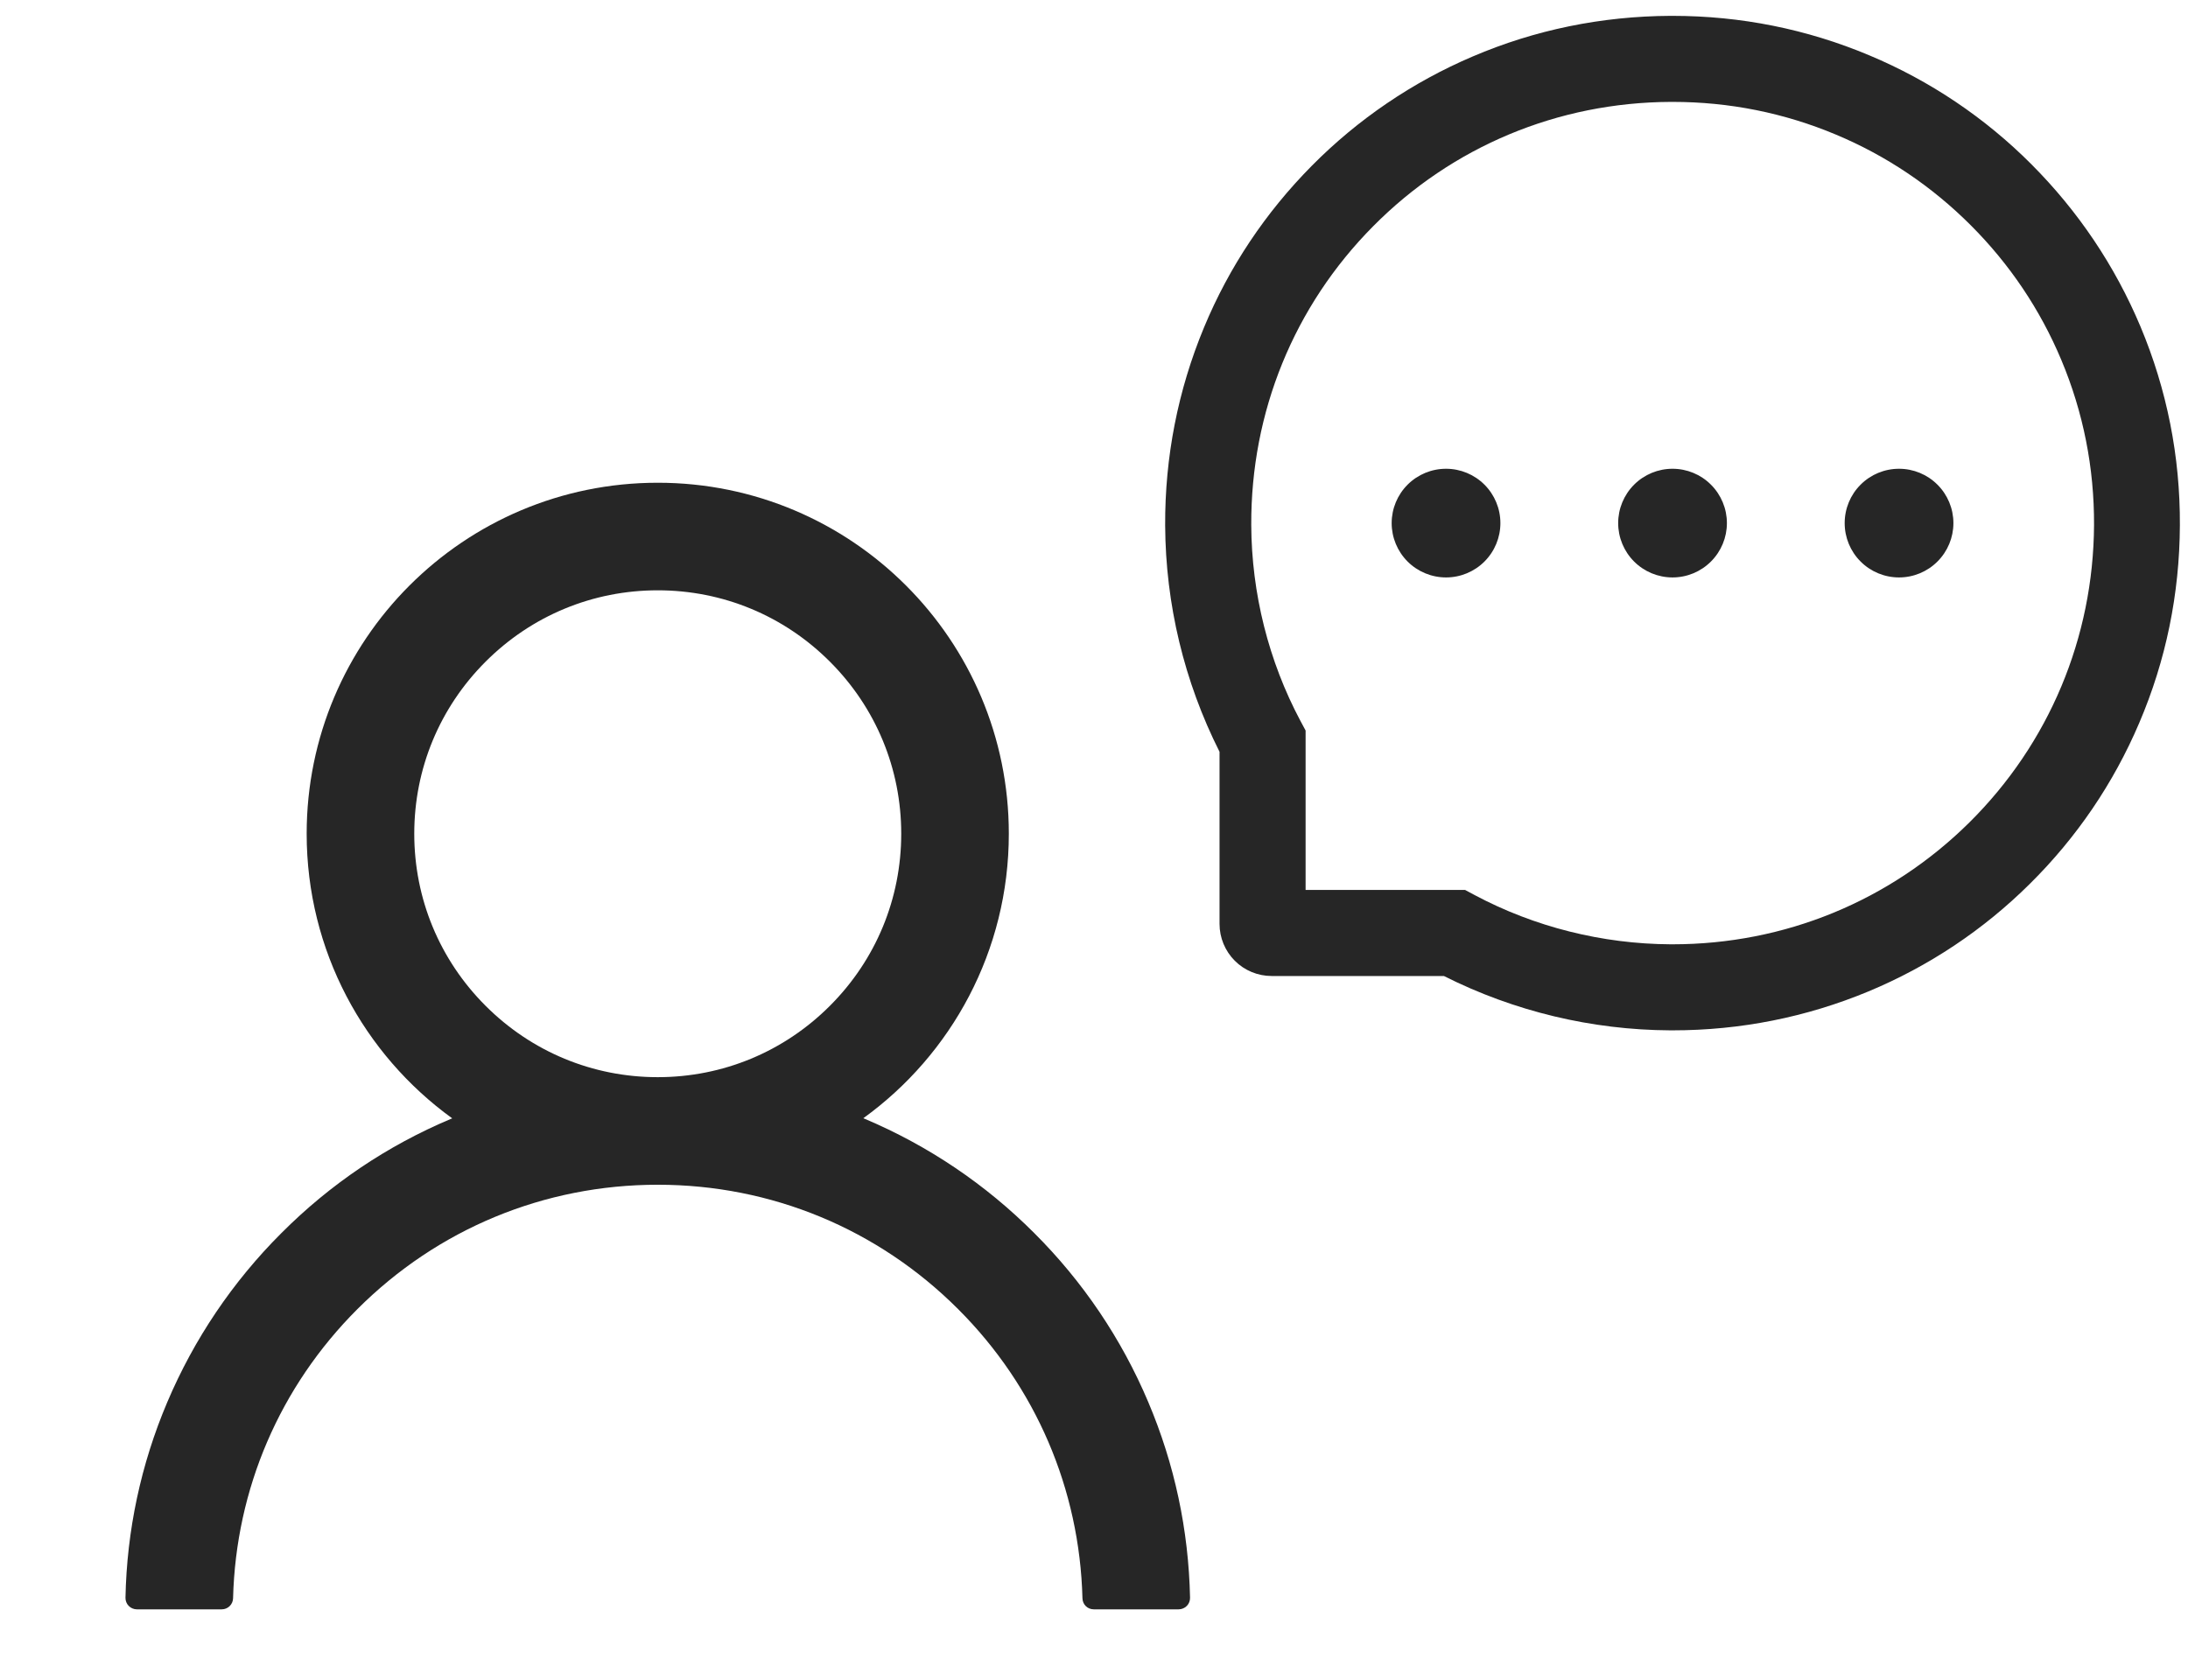 <?xml version="1.0" encoding="UTF-8"?>
<svg xmlns="http://www.w3.org/2000/svg" width="69" height="53" viewBox="0 0 69 53" fill="none">
  <g clip-path="url(#clip0_115_1129)">
    <path d="M51.03 16.5C51.03 16.955 51.211 17.391 51.532 17.712C51.854 18.034 52.29 18.214 52.744 18.214C53.199 18.214 53.635 18.034 53.956 17.712C54.278 17.391 54.459 16.955 54.459 16.5C54.459 16.045 54.278 15.609 53.956 15.288C53.635 14.966 53.199 14.786 52.744 14.786C52.29 14.786 51.854 14.966 51.532 15.288C51.211 15.609 51.03 16.045 51.03 16.5V16.5ZM58.173 16.5C58.173 16.955 58.353 17.391 58.675 17.712C58.996 18.034 59.432 18.214 59.887 18.214C60.342 18.214 60.778 18.034 61.099 17.712C61.421 17.391 61.602 16.955 61.602 16.5C61.602 16.045 61.421 15.609 61.099 15.288C60.778 14.966 60.342 14.786 59.887 14.786C59.432 14.786 58.996 14.966 58.675 15.288C58.353 15.609 58.173 16.045 58.173 16.5ZM43.887 16.5C43.887 16.955 44.068 17.391 44.389 17.712C44.711 18.034 45.147 18.214 45.602 18.214C46.056 18.214 46.492 18.034 46.814 17.712C47.135 17.391 47.316 16.955 47.316 16.5C47.316 16.045 47.135 15.609 46.814 15.288C46.492 14.966 46.056 14.786 45.602 14.786C45.147 14.786 44.711 14.966 44.389 15.288C44.068 15.609 43.887 16.045 43.887 16.5V16.5ZM67.501 10.3C66.694 8.382 65.537 6.661 64.062 5.182C62.597 3.712 60.859 2.544 58.944 1.743C56.98 0.918 54.894 0.5 52.744 0.5H52.673C50.509 0.511 48.412 0.939 46.441 1.782C44.543 2.591 42.82 3.762 41.369 5.229C39.909 6.704 38.762 8.418 37.969 10.329C37.148 12.307 36.734 14.411 36.744 16.575C36.757 19.055 37.343 21.499 38.459 23.714V29.143C38.459 29.579 38.632 29.996 38.94 30.305C39.248 30.613 39.666 30.786 40.102 30.786H45.534C47.749 31.901 50.193 32.488 52.673 32.5H52.748C54.887 32.5 56.962 32.086 58.916 31.275C60.821 30.484 62.553 29.329 64.016 27.875C65.491 26.414 66.651 24.707 67.462 22.804C68.305 20.832 68.734 18.736 68.744 16.571C68.755 14.396 68.334 12.286 67.501 10.3V10.3ZM62.105 25.943C59.602 28.421 56.28 29.786 52.744 29.786H52.684C50.53 29.775 48.391 29.239 46.502 28.232L46.202 28.071H41.173V23.043L41.012 22.743C40.005 20.854 39.469 18.714 39.459 16.561C39.444 13 40.805 9.657 43.301 7.139C45.794 4.621 49.127 3.229 52.687 3.214H52.748C54.534 3.214 56.266 3.561 57.898 4.246C59.491 4.914 60.919 5.875 62.148 7.104C63.373 8.329 64.337 9.761 65.005 11.354C65.698 13.004 66.044 14.754 66.037 16.561C66.016 20.118 64.619 23.45 62.105 25.943V25.943Z" fill="black" fill-opacity="0.85"></path>
  </g>
  <path d="M36.212 44.227C35.37 42.232 34.147 40.42 32.613 38.892C31.084 37.359 29.273 36.138 27.279 35.294C27.261 35.285 27.243 35.28 27.225 35.272C30.006 33.263 31.814 29.99 31.814 26.298C31.814 20.182 26.859 15.227 20.743 15.227C14.627 15.227 9.671 20.182 9.671 26.298C9.671 29.99 11.479 33.263 14.261 35.276C14.243 35.285 14.225 35.289 14.207 35.298C12.207 36.142 10.412 37.352 8.872 38.897C7.34 40.426 6.118 42.237 5.274 44.231C4.445 46.183 3.998 48.276 3.957 50.397C3.956 50.444 3.964 50.492 3.982 50.536C3.999 50.58 4.025 50.621 4.059 50.655C4.092 50.689 4.132 50.716 4.176 50.734C4.219 50.753 4.267 50.763 4.314 50.763H6.993C7.189 50.763 7.346 50.606 7.35 50.414C7.439 46.968 8.823 43.74 11.27 41.294C13.801 38.763 17.163 37.37 20.743 37.37C24.323 37.37 27.685 38.763 30.216 41.294C32.663 43.74 34.046 46.968 34.136 50.414C34.14 50.611 34.296 50.763 34.493 50.763H37.171C37.219 50.763 37.266 50.753 37.31 50.734C37.354 50.716 37.394 50.689 37.427 50.655C37.461 50.621 37.487 50.58 37.504 50.536C37.521 50.492 37.53 50.444 37.529 50.397C37.484 48.263 37.042 46.187 36.212 44.227V44.227ZM20.743 33.977C18.694 33.977 16.765 33.178 15.314 31.727C13.863 30.276 13.064 28.347 13.064 26.298C13.064 24.249 13.863 22.321 15.314 20.87C16.765 19.419 18.694 18.62 20.743 18.62C22.792 18.62 24.721 19.419 26.171 20.87C27.622 22.321 28.421 24.249 28.421 26.298C28.421 28.347 27.622 30.276 26.171 31.727C24.721 33.178 22.792 33.977 20.743 33.977Z" fill="black" fill-opacity="0.85"></path>
  <defs>
    <clipPath id="clip0_115_1129">
      <rect width="32" height="32" fill="white" transform="translate(36.744 0.5)"></rect>
    </clipPath>
  </defs>
</svg>
